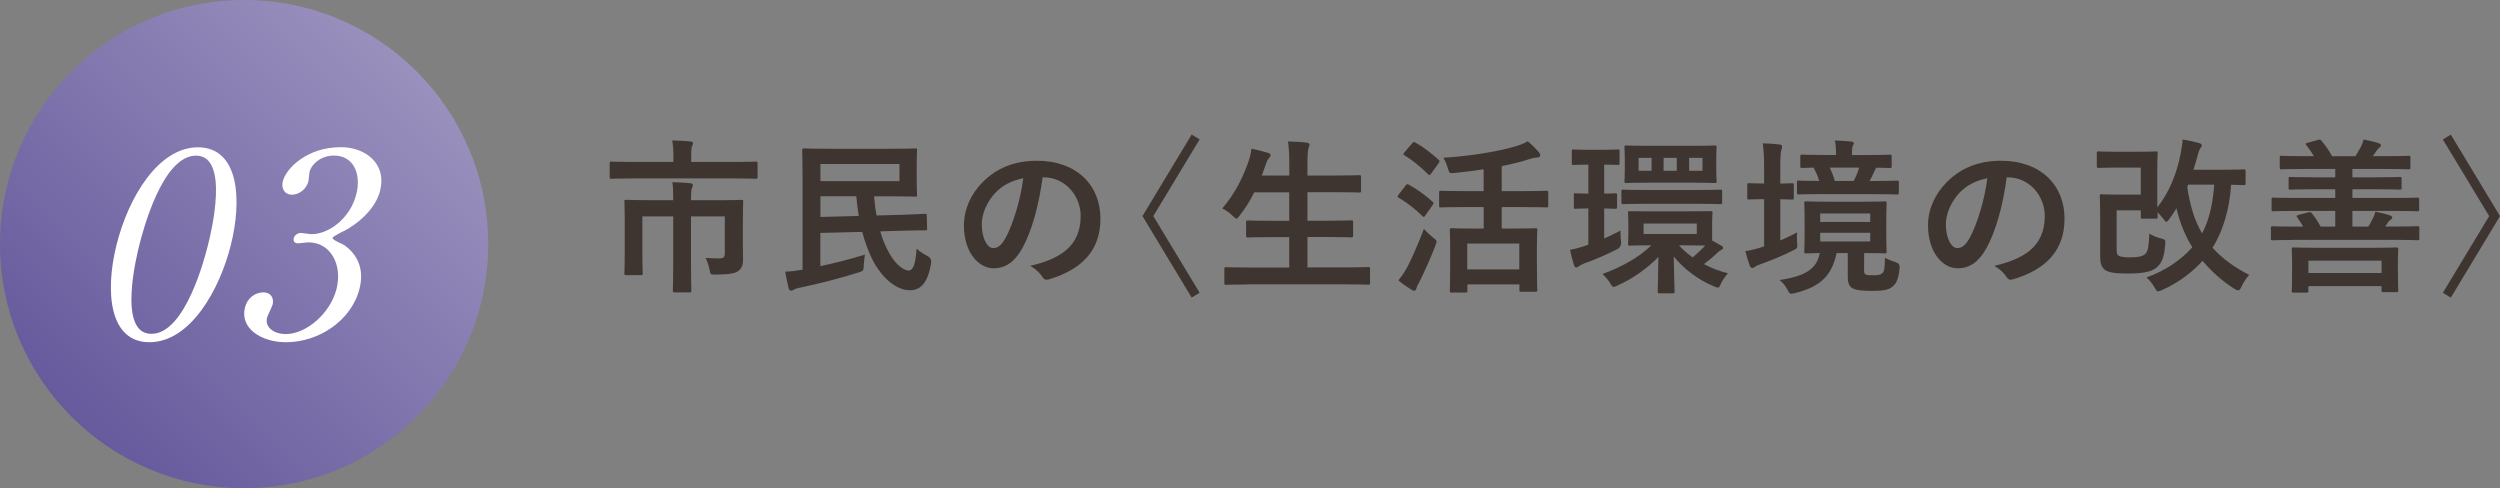 <?xml version="1.0" encoding="UTF-8"?>
<svg id="_レイヤー_2" data-name="レイヤー 2" xmlns="http://www.w3.org/2000/svg" xmlns:xlink="http://www.w3.org/1999/xlink" viewBox="0 0 419.9 82">
  <rect x="0" y="0" width="419.9" height="82" fill="#808080" stroke="none"/>
  <defs>
    <style>
      .cls-1 {
        fill: #fff;
      }

      .cls-2 {
        fill: #3e3531;
      }

      .cls-3 {
        fill: url(#_名称未設定グラデーション_16);
      }
    </style>
    <linearGradient id="_名称未設定グラデーション_16" data-name="名称未設定グラデーション 16" x1="12.01" y1="69.99" x2="69.99" y2="12.01" gradientUnits="userSpaceOnUse">
      <stop offset="0" stop-color="#675a9d"/>
      <stop offset="1" stop-color="#9a90bd"/>
    </linearGradient>
  </defs>
  <g id="contents">
    <g>
      <path class="cls-2" d="M106.21,29.97c-2.49,0-3.33,.06-3.5,.06-.28,0-.31-.03-.31-.31v-2.24c0-.31,.03-.34,.31-.34,.17,0,1.01,.06,3.5,.06h6.89v-.98c0-1.2-.06-1.93-.2-2.63,1.01,.03,2.04,.06,3.05,.17,.25,.03,.45,.11,.45,.25,0,.2-.08,.34-.17,.56-.08,.25-.14,.59-.14,1.62v1.01h7.34c2.49,0,3.33-.06,3.5-.06,.28,0,.31,.03,.31,.34v2.24c0,.28-.03,.31-.31,.31-.17,0-1.01-.06-3.5-.06h-17.22Zm18.56,10.86c0,1.01,.03,1.82,.03,2.74,0,.81-.17,1.4-.67,1.85-.53,.45-1.32,.67-3.89,.7-.87,0-.9,0-1.04-.67-.14-.81-.42-1.62-.7-2.13,.87,.06,1.6,.08,2.32,.08s.92-.2,.92-.92v-6.13h-5.68v8.34c0,2.66,.06,3.98,.06,4.14,0,.25-.03,.28-.31,.28h-2.46c-.31,0-.34-.03-.34-.28,0-.2,.06-1.48,.06-4.14v-8.34h-5.18v6.41c0,2.13,.06,2.97,.06,3.14,0,.28-.03,.31-.31,.31h-2.49c-.25,0-.28-.03-.28-.31,0-.17,.06-.98,.06-3.19v-5.82c0-1.96-.06-2.83-.06-3.02,0-.28,.03-.31,.28-.31,.17,0,1.15,.06,3.89,.06h4.03v-.42c0-1.18-.03-1.88-.14-2.6,1.01,.03,1.99,.06,3,.17,.28,.03,.45,.14,.45,.31s-.08,.34-.17,.53c-.08,.25-.14,.59-.14,1.54v.48h4.56c2.74,0,3.72-.06,3.89-.06,.28,0,.31,.03,.31,.31,0,.2-.06,1.2-.06,3.28v3.7Z"/>
      <path class="cls-2" d="M137.8,44.7c2.35-.5,4.9-1.15,7.48-1.93-.08,.48-.17,1.12-.2,1.82-.06,.92-.06,.9-.9,1.18-3.36,1.06-6.78,1.9-9.83,2.55-.48,.08-.73,.17-.92,.28-.17,.11-.36,.22-.56,.22-.22,0-.36-.2-.42-.45-.22-.84-.39-1.79-.56-2.74,.9-.03,1.76-.14,2.91-.34v-15.12c0-3.11-.06-4.73-.06-4.93,0-.28,.03-.31,.31-.31,.17,0,1.54,.06,4.2,.06h10.08c2.86,0,4.26-.06,4.42-.06,.25,0,.28,.03,.28,.31,0,.17-.06,.9-.06,2.44v2.58c0,1.57,.06,2.3,.06,2.46,0,.28-.03,.31-.28,.31-.17,0-1.57-.06-4.42-.06h-2.52c.11,1.18,.22,2.24,.42,3.22l4.23-.11c2.6-.08,3.61-.17,3.89-.17,.31,0,.31,.03,.31,.31l.06,2.16c0,.28-.03,.31-.31,.31s-1.32,0-3.89,.06l-3.67,.11c.31,1.09,.67,2.02,1.06,2.8,1.15,2.46,2.72,3.78,3.72,3.78,.7,0,1.15-.98,1.32-3.67,.5,.48,1.15,.87,1.74,1.18q.84,.39,.7,1.26c-.53,3.19-1.68,4.54-3.56,4.54-1.99,0-4.48-1.62-6.33-5.21-.64-1.32-1.23-2.86-1.68-4.59l-7.03,.17v5.6Zm13.27-17.16h-13.27v2.88h13.27v-2.88Zm-13.27,5.43v3.47l6.44-.17c-.17-1.04-.31-2.13-.42-3.3h-6.02Z"/>
      <path class="cls-2" d="M175.12,29.77c-.64,4.76-1.82,9.13-3.5,12.07-1.2,2.1-2.66,3.22-4.76,3.22-2.46,0-4.96-2.63-4.96-7.2,0-2.69,1.15-5.26,3.16-7.28,2.35-2.35,5.32-3.58,9.1-3.58,6.72,0,10.67,4.14,10.67,9.72,0,5.21-2.94,8.48-8.62,10.19-.59,.17-.84,.06-1.2-.5-.31-.48-.9-1.12-1.96-1.76,4.73-1.12,8.46-3.08,8.46-8.37,0-3.33-2.52-6.5-6.27-6.5h-.11Zm-8.04,2.72c-1.34,1.51-2.18,3.39-2.18,5.18,0,2.58,1.04,4,1.9,4,.73,0,1.34-.36,2.1-1.71,1.23-2.27,2.49-6.3,2.97-10.02-1.96,.39-3.53,1.18-4.79,2.55Z"/>
      <path class="cls-2" d="M200.15,22.6l1.34,.81-7.78,12.88,7.78,12.88-1.34,.81-8.26-13.69,8.26-13.69Z"/>
      <path class="cls-2" d="M209.51,47.78c-2.55,0-3.39,.06-3.56,.06-.28,0-.31-.03-.31-.31v-2.35c0-.28,.03-.31,.31-.31,.17,0,1.01,.06,3.56,.06h7.03v-5.1h-3.08c-2.74,0-3.7,.06-3.86,.06-.28,0-.31-.03-.31-.31v-2.27c0-.25,.03-.28,.31-.28,.17,0,1.12,.06,3.86,.06h3.08v-4.79h-5.88c-.67,1.37-1.48,2.69-2.46,3.92-.25,.34-.36,.5-.53,.5-.14,0-.31-.17-.62-.45-.53-.53-1.23-1.01-1.76-1.26,2.07-2.41,3.47-5.1,4.51-8.18,.2-.62,.34-1.29,.39-1.85,.92,.17,1.93,.45,2.72,.67,.31,.08,.5,.22,.5,.42,0,.14-.08,.28-.28,.5-.17,.17-.34,.48-.53,1.06l-.67,1.85h4.62v-1.46c0-1.99-.03-2.86-.22-4.26,1.09,.03,2.24,.08,3.16,.2,.28,.03,.45,.17,.45,.31,0,.2-.06,.36-.14,.56-.14,.36-.2,1.06-.2,3.11v1.54h4.82c2.74,0,3.67-.06,3.84-.06,.31,0,.34,.03,.34,.31v2.3c0,.28-.03,.31-.34,.31-.17,0-1.09-.06-3.84-.06h-4.82v4.79h3.5c2.74,0,3.7-.06,3.86-.06,.28,0,.31,.03,.31,.28v2.27c0,.28-.03,.31-.31,.31-.17,0-1.12-.06-3.86-.06h-3.5v5.1h6.64c2.52,0,3.39-.06,3.56-.06,.28,0,.31,.03,.31,.31v2.35c0,.28-.03,.31-.31,.31-.17,0-1.04-.06-3.56-.06h-16.72Z"/>
      <path class="cls-2" d="M236.08,31.17c.22-.28,.31-.28,.56-.14,1.37,.76,2.72,1.71,3.98,2.86,.11,.11,.17,.17,.17,.22,0,.08-.06,.17-.17,.34l-1.26,1.79c-.08,.14-.14,.2-.22,.2-.06,0-.14-.06-.25-.17-1.2-1.18-2.55-2.21-3.95-3.05-.14-.08-.2-.14-.2-.2,0-.08,.06-.2,.17-.34l1.18-1.51Zm.28,13.72c.78-1.54,1.76-3.72,2.8-6.44,.39,.45,.98,1.01,1.51,1.43,.45,.34,.62,.48,.62,.7,0,.17-.08,.36-.2,.67-.84,2.16-1.79,4.31-2.72,6.16-.22,.42-.42,.78-.48,1.06-.06,.22-.17,.36-.36,.36-.14,0-.31-.08-.5-.2-.64-.39-1.37-.87-2.16-1.54,.59-.73,.98-1.29,1.48-2.21Zm.84-20.83c.22-.25,.31-.25,.53-.11,1.4,.78,2.69,1.79,3.89,2.88,.11,.08,.17,.17,.17,.25s-.06,.17-.17,.34l-1.26,1.76c-.11,.17-.2,.22-.25,.22-.08,0-.14-.06-.25-.14-1.23-1.2-2.6-2.35-3.95-3.16-.14-.08-.2-.14-.2-.2,0-.08,.06-.17,.2-.34l1.29-1.51Zm8.71,10.72c-2.77,0-3.72,.06-3.89,.06-.28,0-.31-.03-.31-.31v-2.21c0-.25,.03-.28,.31-.28,.17,0,1.12,.06,3.89,.06h3.28v-3.67c-1.6,.25-3.22,.45-4.84,.62-.9,.08-.92,.06-1.15-.7-.22-.78-.5-1.43-.78-1.85,4.56-.28,9.49-1.09,12.35-1.99,.76-.25,1.26-.45,1.82-.78,.7,.56,1.34,1.23,1.85,1.79,.17,.2,.25,.34,.25,.56,0,.17-.11,.34-.39,.36-.34,.03-.76,.06-1.51,.31-1.34,.45-2.88,.81-4.56,1.15v4.2h3.67c2.74,0,3.7-.06,3.86-.06,.25,0,.28,.03,.28,.28v2.21c0,.28-.03,.31-.28,.31-.17,0-1.12-.06-3.86-.06h-3.67v3.61h2.02c2.58,0,3.44-.06,3.64-.06,.28,0,.31,.03,.31,.31,0,.17-.06,.95-.06,2.8v2.52c0,3.86,.06,4.59,.06,4.76,0,.25-.03,.28-.31,.28h-2.38c-.28,0-.31-.03-.31-.28v-.95h-8.74v1.09c0,.25-.03,.28-.31,.28h-2.3c-.31,0-.34-.03-.34-.28,0-.2,.06-.92,.06-4.82v-2.21c0-2.21-.06-3-.06-3.19,0-.28,.03-.31,.34-.31,.17,0,1.09,.06,3.64,.06h1.71v-3.61h-3.28Zm.53,10.47h8.74v-4.34h-8.74v4.34Z"/>
      <path class="cls-2" d="M269.45,40.05c.87-.39,1.76-.81,2.74-1.32-.03,.53,0,1.2,.08,1.82q.11,.9-.67,1.32c-1.88,.95-3.64,1.71-5.52,2.38-.45,.17-.73,.34-.87,.45-.14,.11-.31,.22-.45,.22-.17,0-.28-.08-.39-.36-.25-.76-.42-1.51-.67-2.6,1.15-.22,1.71-.39,2.69-.73l.39-.14v-6.08c-1.54,0-1.99,.06-2.16,.06-.25,0-.28-.03-.28-.31v-2.02c0-.25,.03-.28,.28-.28,.17,0,.62,.06,2.16,.06v-4.87h-.06c-1.74,0-2.24,.06-2.41,.06-.28,0-.31-.03-.31-.34v-1.96c0-.28,.03-.31,.31-.31,.17,0,.67,.06,2.44,.06h2.52c1.76,0,2.27-.06,2.44-.06,.28,0,.31,.03,.31,.31v1.96c0,.31-.03,.34-.31,.34-.17,0-.67-.06-2.27-.06v4.87c1.26,0,1.68-.06,1.85-.06,.28,0,.31,.08,.31,.28v2.02c0,.28-.03,.31-.31,.31-.17,0-.59-.03-1.85-.06v5.04Zm14.31-4.56c2.52,0,3.39-.03,3.56-.03,.28,0,.31,0,.31,.28,0,.17-.06,.62-.06,1.79v2.86l1.62,.92c.17,.11,.22,.22,.22,.36,0,.17-.14,.22-.31,.31-.2,.11-.39,.22-.59,.42-.62,.62-1.43,1.29-2.32,1.96,1.26,.67,2.6,1.18,4.03,1.54-.48,.56-.84,1.09-1.15,1.68-.22,.53-.31,.73-.53,.73-.14,0-.36-.08-.67-.22-2.58-1.06-5.01-2.86-6.75-5.01,.06,3.84,.14,5.29,.14,5.88,0,.28-.03,.31-.28,.31h-2.24c-.28,0-.31-.03-.31-.31,0-.56,.08-2.04,.11-5.8-1.79,1.85-4.26,3.64-6.86,4.79-.31,.17-.5,.25-.64,.25-.22,0-.34-.2-.62-.67-.36-.59-.78-1.04-1.26-1.51,2.88-1.06,5.94-2.6,8.2-4.82-2.55,0-3.42,.06-3.58,.06-.31,0-.34-.03-.34-.28,0-.2,.06-.62,.06-1.79v-1.65c0-1.18-.06-1.6-.06-1.79,0-.28,.03-.28,.34-.28,.17,0,1.06,.03,3.7,.03h6.27Zm-7.34-1.26c-2.72,0-3.61,.06-3.78,.06-.28,0-.31-.03-.31-.31v-1.82c0-.28,.03-.31,.31-.31,.17,0,1.06,.06,3.78,.06h8.68c2.72,0,3.64-.06,3.84-.06,.28,0,.31,.03,.31,.31v1.82c0,.28-.03,.31-.31,.31-.2,0-1.12-.06-3.84-.06h-8.68Zm7.84-9.74c2.63,0,3.56-.06,3.75-.06,.28,0,.31,.03,.31,.31,0,.17-.06,.64-.06,1.88v1.96c0,1.23,.06,1.65,.06,1.82,0,.31-.03,.34-.31,.34-.2,0-1.12-.06-3.75-.06h-7.25c-2.74,0-3.7,.06-3.86,.06-.28,0-.31-.03-.31-.34,0-.17,.06-.59,.06-1.82v-1.96c0-1.23-.06-1.68-.06-1.88,0-.28,.03-.31,.31-.31,.17,0,1.12,.06,3.75,.06h7.36Zm-6.86,4.2v-2.18h-2.18v2.18h2.18Zm7.59,8.85h-8.93v1.76h8.93v-1.76Zm-5.57-8.85h2.21v-2.18h-2.21v2.18Zm2.58,12.52c.7,.76,1.48,1.43,2.3,2.02,.81-.67,1.54-1.37,2.1-1.99-.53,0-1.37-.03-2.63-.03h-1.76Zm3.95-14.7h-2.24v2.18h2.24v-2.18Z"/>
      <path class="cls-2" d="M299.02,40.38c.9-.39,1.82-.81,2.83-1.34-.06,.53-.06,1.15,0,1.74,.08,.92,.06,.92-.76,1.32-1.68,.84-3.42,1.57-5.38,2.27-.48,.17-.78,.31-.92,.42-.14,.11-.31,.22-.48,.22s-.28-.08-.39-.34c-.28-.73-.53-1.51-.78-2.49,.92-.14,1.76-.34,2.77-.67l.39-.14v-7.92h-.11c-1.74,0-2.27,.06-2.44,.06-.25,0-.28-.03-.28-.31v-2.13c0-.28,.03-.31,.28-.31,.17,0,.7,.06,2.44,.06h.11v-2.49c0-1.99-.06-2.86-.22-4.26,1.04,.03,1.9,.08,2.86,.2,.25,.03,.39,.17,.39,.31,0,.2-.06,.36-.11,.56-.14,.36-.2,1.06-.2,3.14v2.55c1.32,0,1.79-.06,1.96-.06,.28,0,.31,.03,.31,.31v2.13c0,.28-.03,.31-.31,.31-.17,0-.64-.03-1.96-.06v6.94Zm14.06,4.93c0,.5,.08,.7,.31,.81,.17,.08,.5,.11,1.32,.11,.73,0,1.15-.06,1.43-.34,.36-.34,.42-.76,.45-2.6,.5,.28,1.26,.59,1.85,.76q.7,.22,.62,.95c-.17,1.74-.48,2.52-1.12,3.08-.64,.59-1.57,.78-3.39,.78s-2.69-.11-3.28-.39c-.56-.22-.92-.76-.92-2.02v-3.95h-1.88c-.78,3.78-2.72,5.66-6.94,6.72-.31,.08-.56,.11-.67,.11-.28,0-.36-.17-.64-.67-.36-.7-.87-1.29-1.32-1.62,4.03-.64,6.22-1.68,6.75-4.54-1.54,.03-2.16,.06-2.3,.06-.28,0-.31-.03-.31-.34,0-.17,.06-.81,.06-2.32v-3.42c0-1.51-.06-2.16-.06-2.35,0-.28,.03-.31,.31-.31,.2,0,1.06,.06,3.58,.06h6.08c2.52,0,3.36-.06,3.56-.06,.28,0,.31,.03,.31,.31,0,.2-.06,.84-.06,2.35v3.42c0,1.51,.06,2.16,.06,2.32,0,.31-.03,.34-.31,.34-.2,0-1.04-.06-3.47-.06v2.8Zm-7.14-12.71c-2.72,0-3.67,.06-3.84,.06-.25,0-.28-.03-.28-.31v-1.71c0-.28,.03-.31,.28-.31,.14,0,1.06,.06,3.47,.06-.28-.84-.62-1.62-.95-2.24-1.26,.03-1.79,.06-1.9,.06-.31,0-.34-.03-.34-.31v-1.62c0-.28,.03-.31,.34-.31,.17,0,1.06,.06,3.7,.06h1.96v-.25c0-.87-.06-1.57-.2-2.18,.98,.03,1.88,.08,2.74,.17,.25,.03,.45,.14,.45,.25,0,.17-.08,.31-.17,.48-.11,.22-.14,.59-.14,1.23v.31h2.66c2.6,0,3.53-.06,3.7-.06,.28,0,.31,.03,.31,.31v1.62c0,.28-.03,.31-.31,.31-.14,0-.73-.03-2.18-.06-.14,.08-.25,.22-.34,.45-.31,.64-.56,1.23-.87,1.79h.78c2.74,0,3.67-.06,3.81-.06,.28,0,.31,.03,.31,.31v1.71c0,.28-.03,.31-.31,.31-.14,0-1.06-.06-3.81-.06h-8.88Zm-.22,4.68h8.4v-1.43h-8.4v1.43Zm8.4,1.82h-8.4v1.46h8.4v-1.46Zm-6.78-10.95c.31,.7,.62,1.46,.84,2.24h3.19c.34-.7,.62-1.34,.9-2.24h-4.93Z"/>
      <path class="cls-2" d="M337.05,29.77c-.64,4.76-1.82,9.13-3.5,12.07-1.2,2.1-2.66,3.22-4.76,3.22-2.46,0-4.96-2.63-4.96-7.2,0-2.69,1.15-5.26,3.16-7.28,2.35-2.35,5.32-3.58,9.1-3.58,6.72,0,10.67,4.14,10.67,9.72,0,5.21-2.94,8.48-8.62,10.19-.59,.17-.84,.06-1.2-.5-.31-.48-.9-1.12-1.96-1.76,4.73-1.12,8.46-3.08,8.46-8.37,0-3.33-2.52-6.5-6.27-6.5h-.11Zm-8.04,2.72c-1.34,1.51-2.18,3.39-2.18,5.18,0,2.58,1.04,4,1.9,4,.73,0,1.34-.36,2.1-1.71,1.23-2.27,2.49-6.3,2.97-10.02-1.96,.39-3.53,1.18-4.79,2.55Z"/>
      <path class="cls-2" d="M362.36,34.81c2.02-2.58,3.22-5.6,3.89-8.93,.14-.87,.31-1.62,.34-2.44,.98,.14,1.85,.34,2.66,.56,.36,.08,.56,.22,.56,.39s-.06,.28-.2,.45c-.2,.25-.39,.81-.53,1.43-.22,.76-.42,1.51-.67,2.24h4.73c2.63,0,3.53-.06,3.72-.06,.28,0,.31,.03,.31,.31v2.02c0,.28-.03,.31-.31,.31-.17,0-.73-.03-2.13-.06-.25,4.2-1.43,7.92-3.11,10.58,1.54,1.74,3.64,3.28,6.16,4.56-.48,.5-.95,1.23-1.29,1.96-.22,.45-.34,.64-.56,.64-.17,0-.36-.08-.67-.28-2.24-1.43-3.95-3.05-5.32-4.68-1.62,1.79-3.81,3.56-6.78,4.9-.34,.14-.56,.22-.7,.22-.2,0-.28-.14-.48-.48-.48-.84-.92-1.37-1.46-1.85,3.19-1.12,5.91-3.02,7.7-5.07-1.23-1.96-2.16-4.34-2.66-6.55-.36,.62-.76,1.2-1.18,1.79-.25,.34-.39,.48-.53,.48s-.28-.17-.53-.53c-.31-.39-.64-.78-.95-1.06,0,.42,.03,.67,.03,.76,0,.28-.03,.31-.34,.31h-2.18c-.28,0-.31-.03-.31-.31v-1.09h-4.06v6.33c0,.64,.03,1.06,.25,1.23,.36,.28,1.18,.34,1.88,.34,1.48,0,2.32-.17,2.74-.64s.53-1.23,.62-3.36c.53,.34,1.18,.62,1.85,.78,.87,.25,.9,.25,.81,1.09-.14,2.07-.56,3.05-1.37,3.78-.98,.87-2.6,1.06-5.1,1.06-1.79,0-3.16-.14-3.75-.7-.5-.45-.7-1.01-.7-2.24v-7.06c0-1.85-.06-2.8-.06-2.97,0-.31,.03-.34,.34-.34,.17,0,.92,.06,2.52,.06h4.03v-4.54h-4.2c-2.07,0-2.74,.06-2.88,.06-.28,0-.31-.03-.31-.34v-2.13c0-.28,.03-.31,.31-.31,.14,0,.81,.06,2.88,.06h3.72c2.1,0,2.8-.06,2.97-.06,.31,0,.34,.03,.34,.31,0,.2-.06,.92-.06,2.8v6.24Zm5.15-3.78c-.06,.14-.08,.28-.14,.39,.48,3.16,1.23,5.63,2.49,7.78,1.04-1.93,1.79-4.56,2.04-8.18h-4.4Z"/>
      <path class="cls-2" d="M385.26,40.3c-2.49,0-3.36,.06-3.53,.06-.28,0-.31-.03-.31-.31v-1.74c0-.28,.03-.31,.31-.31,.17,0,1.04,.06,3.53,.06h1.57c-.28-.5-.62-1.04-.98-1.54-.2-.22-.14-.34,.2-.42l1.6-.42c.39-.11,.45-.08,.64,.14,.56,.67,1.06,1.46,1.48,2.24h2.46v-2.63h-6.86c-2.49,0-3.36,.06-3.53,.06-.28,0-.31-.03-.31-.34v-1.65c0-.28,.03-.31,.31-.31,.17,0,1.04,.06,3.53,.06h6.86v-1.46h-3.67c-2.74,0-3.7,.06-3.86,.06-.28,0-.31-.03-.31-.31v-1.51c0-.28,.03-.31,.31-.31,.17,0,1.12,.06,3.86,.06h3.67v-1.4h-5.26c-2.69,0-3.58,.06-3.75,.06-.28,0-.31-.03-.31-.31v-1.65c0-.28,.03-.31,.31-.31,.17,0,1.06,.06,3.75,.06h1.68c-.34-.56-.76-1.2-1.26-1.82-.2-.25-.22-.31,.17-.42l1.79-.5c.31-.08,.36-.08,.53,.11,.67,.78,1.32,1.71,1.82,2.63h3.92c.31-.48,.59-.98,.9-1.54,.2-.39,.34-.76,.48-1.26,.92,.17,1.74,.36,2.58,.64,.2,.06,.31,.17,.31,.34s-.11,.31-.25,.39c-.2,.14-.39,.36-.53,.59-.17,.28-.36,.56-.59,.84h2.27c2.69,0,3.58-.06,3.75-.06,.28,0,.31,.03,.31,.31v1.65c0,.28-.03,.31-.31,.31-.17,0-1.06-.06-3.75-.06h-5.68v1.4h4.09c2.74,0,3.7-.06,3.86-.06,.28,0,.31,.03,.31,.31v1.51c0,.28-.03,.31-.31,.31-.17,0-1.12-.06-3.86-.06h-4.09v1.46h7.34c2.52,0,3.36-.06,3.53-.06,.31,0,.34,.03,.34,.31v1.65c0,.31-.03,.34-.34,.34-.17,0-1.01-.06-3.53-.06h-7.34v2.63h2.66c.25-.36,.45-.73,.67-1.18,.22-.39,.39-.78,.53-1.32,.9,.17,1.65,.34,2.52,.64,.17,.06,.31,.17,.31,.34s-.14,.28-.28,.36c-.2,.14-.39,.36-.53,.59l-.36,.56h1.88c2.49,0,3.33-.06,3.5-.06,.31,0,.34,.03,.34,.31v1.74c0,.28-.03,.31-.34,.31-.17,0-1.01-.06-3.5-.06h-17.22Zm-.03,8.85c-.28,0-.31-.03-.31-.31,0-.17,.06-.67,.06-3.58v-1.32c0-1.29-.06-1.88-.06-2.07,0-.28,.03-.31,.31-.31,.2,0,1.15,.06,3.89,.06h9.49c2.72,0,3.7-.06,3.86-.06,.31,0,.34,.03,.34,.31,0,.17-.06,.78-.06,1.76v1.6c0,2.83,.06,3.39,.06,3.53,0,.28-.03,.31-.34,.31h-2.16c-.28,0-.31-.03-.31-.31v-.7h-12.29v.78c0,.28-.03,.31-.34,.31h-2.16Zm2.49-3.3h12.29v-2.07h-12.29v2.07Z"/>
      <path class="cls-2" d="M411.64,49.99l-1.34-.81,7.78-12.88-7.78-12.88,1.34-.81,8.26,13.69-8.26,13.69Z"/>
    </g>
    <g>
      <circle class="cls-3" cx="41" cy="41" r="41"/>
      <g>
        <path class="cls-1" d="M25.09,57.48c-6.75,0-7.48-8.5-5.52-16.35,1.98-7.94,7-16.39,13.7-16.39,6.91,.04,7.39,8.88,5.51,16.39-1.89,7.56-6.82,16.35-13.69,16.35Zm7.83-31.34c-5.68,0-8.96,12.81-9.51,14.99-.44,1.75-3.74,14.99,2.03,14.94,5.68,0,8.94-12.72,9.5-14.94,.45-1.79,3.74-14.99-2.02-14.99Z"/>
        <path class="cls-1" d="M63.87,31.95c-.63,2.52-2.65,4.78-5.42,6.49-.4,.21-2.53,1.24-2.59,1.49-.1,.38,1.74,1.07,2.03,1.28,1.7,1.24,3.44,3.5,2.5,7.26-1.37,5.46-6.95,9.01-12.33,9.01-4.27,0-7.77-2.39-6.92-5.81,.44-1.75,1.83-2.56,3.07-2.56,1.45,0,1.8,1.15,1.59,2.01-.09,.34-.86,1.92-.95,2.26-.39,1.58,1.15,2.73,3.16,2.73,3.42,0,7.48-3.46,8.52-7.6,1.01-4.06-.99-7.81-4.75-7.81-.21,0-1.45,.17-1.71,.17-.64,0-.84-.38-.73-.85,.13-.51,.65-.9,1.21-.9,.26,0,1.48,.21,1.78,.21,2.9,0,6.51-2.65,7.53-6.75,.82-3.29-.4-6.45-3.77-6.45-2.26,0-3.79,1.49-4.1,2.73-.05,.21-.12,1.32-.18,1.58-.32,1.28-1.55,2.26-2.74,2.26-1.37,0-1.85-1.15-1.57-2.26,.51-2.05,3.95-5.72,9.75-5.72,4.23,0,7.7,2.86,6.61,7.22Z"/>
      </g>
    </g>
  </g>
</svg>